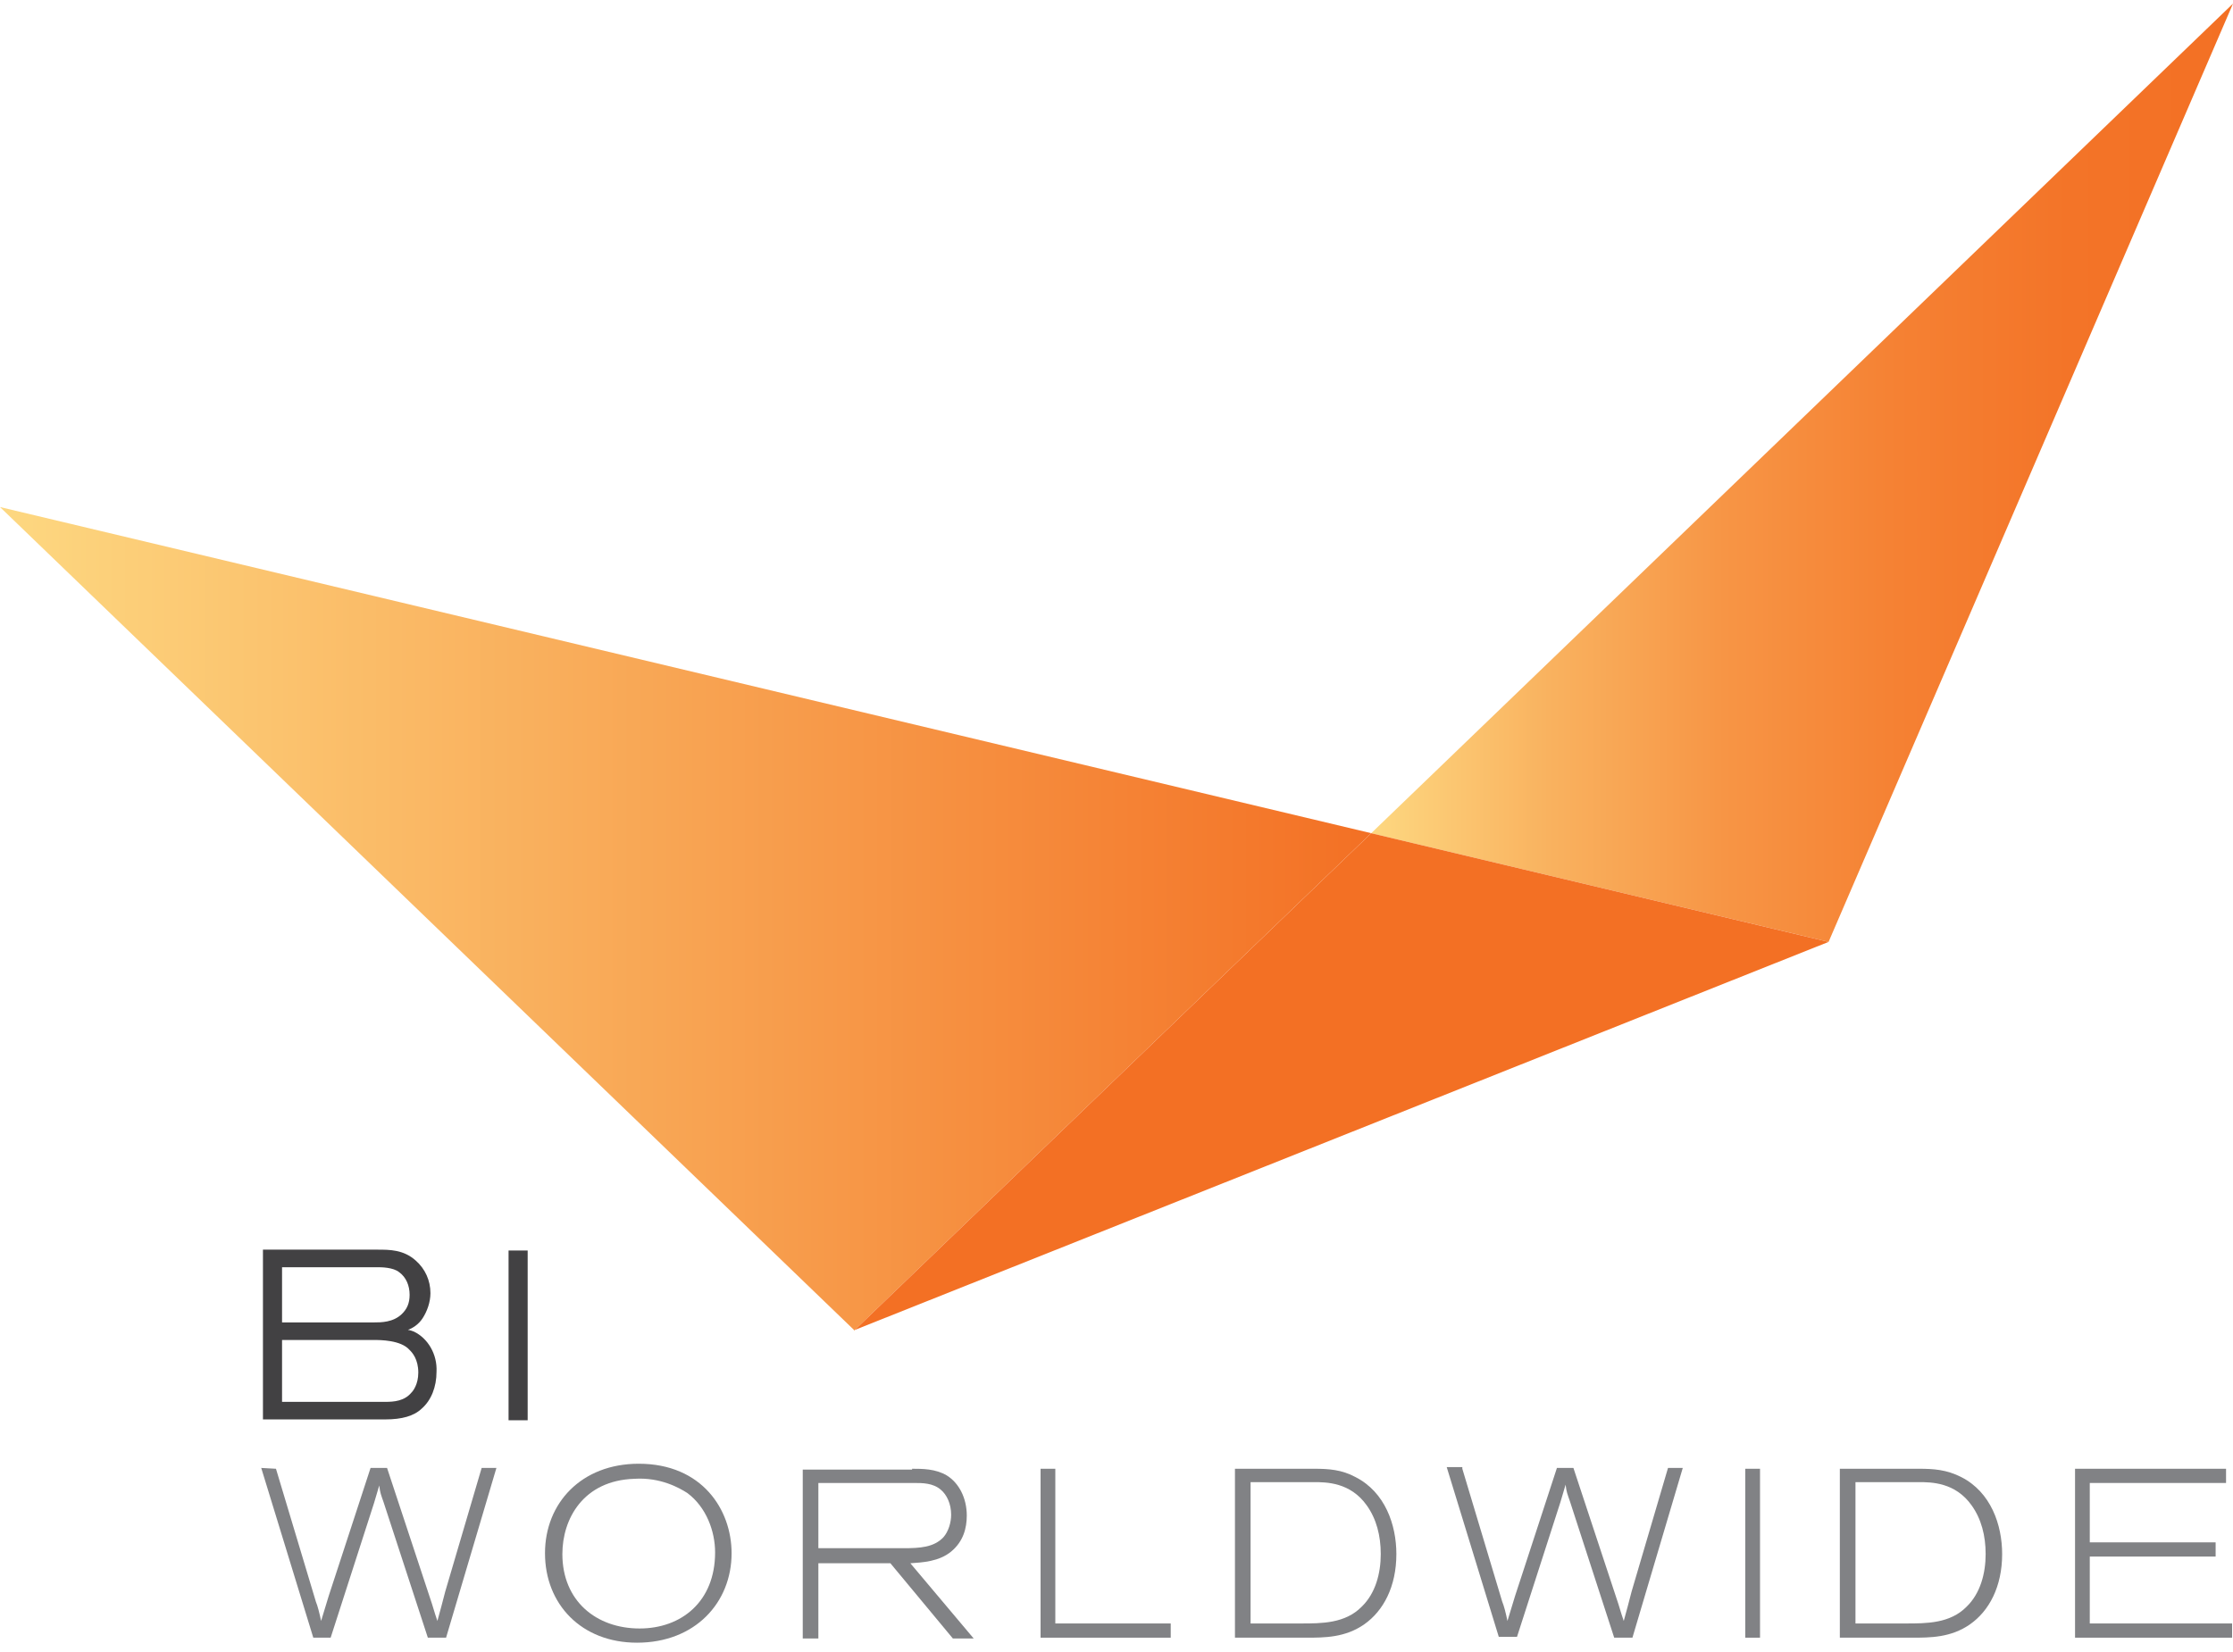 <svg width="123" height="91" viewBox="0 0 123 91" fill="none" xmlns="http://www.w3.org/2000/svg">
<path d="M22.802 73.368C22.659 73.321 22.563 73.275 22.468 73.275C22.707 73.183 23.041 72.999 23.28 72.63C23.519 72.262 23.71 71.755 23.71 71.248C23.71 70.557 23.424 69.912 22.898 69.451C22.229 68.852 21.464 68.852 20.794 68.852H14.484V78.205H21.225C22.133 78.205 22.802 78.021 23.233 77.606C23.758 77.146 24.045 76.409 24.045 75.579C24.093 74.612 23.567 73.736 22.802 73.368ZM15.536 72.861V69.82H20.794C20.986 69.82 21.655 69.82 21.99 70.096C22.372 70.373 22.563 70.833 22.563 71.34C22.563 71.801 22.42 72.123 22.133 72.4C21.655 72.861 20.986 72.861 20.603 72.861H15.536ZM23.041 75.625C23.041 76.27 22.755 76.639 22.659 76.731C22.276 77.192 21.703 77.238 21.225 77.238H15.536V73.828H20.555C20.938 73.828 22.085 73.828 22.563 74.381C22.707 74.519 23.041 74.888 23.041 75.625Z" fill="#424143"/>
<path d="M28.969 68.99H28.156V78.159H28.969V68.99Z" fill="#424143"/>
<path d="M29.065 78.252H28.013V68.899H29.065V78.252ZM28.252 78.022H28.874V69.083H28.252V78.022Z" fill="#424143"/>
<path d="M15.201 80.924L17.4 88.25C17.496 88.48 17.591 88.849 17.687 89.309C18.07 88.019 18.165 87.743 18.5 86.729L20.412 80.878H21.32L23.71 88.112C23.854 88.526 23.902 88.757 24.093 89.309C24.284 88.618 24.332 88.434 24.523 87.697L26.531 80.878H27.344L24.571 90.231H23.567L21.129 82.767C20.986 82.352 20.938 82.26 20.89 81.845C20.747 82.306 20.747 82.352 20.603 82.813L18.213 90.231H17.257L14.389 80.878L15.201 80.924Z" fill="#818285"/>
<path d="M40.298 85.577C40.298 88.296 38.291 90.507 35.088 90.507C32.028 90.507 30.02 88.388 30.02 85.577C30.02 82.813 32.028 80.647 35.183 80.647C38.673 80.647 40.298 83.181 40.298 85.577ZM30.977 85.623C30.977 88.204 32.841 89.724 35.231 89.724C37.526 89.724 39.39 88.25 39.39 85.531C39.39 84.379 38.912 83.043 37.86 82.26C37.43 81.983 36.378 81.384 34.944 81.477C32.124 81.569 30.977 83.688 30.977 85.623Z" fill="#818285"/>
<path d="M50.241 80.924C50.815 80.924 51.532 80.924 52.153 81.293C52.822 81.707 53.253 82.537 53.253 83.504C53.253 84.195 53.062 84.933 52.392 85.486C51.723 86.038 50.815 86.085 50.145 86.131L53.635 90.277H52.488L49.046 86.131H45.078V90.277H44.218V80.97H50.241V80.924ZM45.078 85.301H49.763C50.671 85.301 51.436 85.255 51.962 84.702C52.249 84.38 52.392 83.873 52.392 83.458C52.392 82.859 52.153 82.352 51.819 82.076C51.388 81.707 50.815 81.707 50.337 81.707H45.078V85.301Z" fill="#818285"/>
<path d="M58.13 80.924V89.448H64.487V90.231H57.317V80.924H58.13Z" fill="#818285"/>
<path d="M68.025 80.924H72.375C73.188 80.924 73.905 80.97 74.67 81.385C76.295 82.214 76.916 84.011 76.916 85.624C76.916 87.421 76.199 88.757 75.148 89.494C74.096 90.231 72.949 90.231 71.945 90.231H68.025V80.924ZM68.885 89.448H71.658C72.805 89.448 74.096 89.448 75.004 88.526C75.769 87.789 76.056 86.683 76.056 85.624C76.056 84.61 75.817 83.689 75.291 82.951C74.383 81.661 73.044 81.661 72.375 81.661H68.885V89.448Z" fill="#818285"/>
<path d="M80.549 80.924L82.748 88.25C82.844 88.48 82.94 88.849 83.035 89.31C83.418 88.02 83.513 87.743 83.848 86.73L85.76 80.878H86.668L89.058 88.112C89.202 88.526 89.25 88.757 89.441 89.31C89.632 88.619 89.68 88.434 89.871 87.697L91.879 80.878H92.692L89.919 90.231H88.915L86.477 82.721C86.334 82.306 86.286 82.214 86.238 81.799C86.095 82.26 86.095 82.306 85.951 82.767L83.561 90.185H82.557L79.689 80.832H80.549V80.924Z" fill="#818285"/>
<path d="M96.947 80.924H96.134V90.231H96.947V80.924Z" fill="#818285"/>
<path d="M101.344 80.924H105.694C106.507 80.924 107.224 80.97 108.037 81.385C109.662 82.214 110.284 84.011 110.284 85.624C110.284 87.421 109.567 88.757 108.515 89.494C107.463 90.231 106.316 90.231 105.312 90.231H101.344V80.924ZM102.205 89.448H104.977C106.125 89.448 107.415 89.448 108.324 88.526C109.088 87.789 109.375 86.683 109.375 85.624C109.375 84.61 109.136 83.689 108.61 82.951C107.702 81.661 106.364 81.661 105.694 81.661H102.205V89.448Z" fill="#818285"/>
<path d="M114.299 80.924H122.617V81.707H115.111V84.979H122.043V85.762H115.111V89.448H122.951V90.231H114.299V80.924Z" fill="#818285"/>
<path d="M75.53 45.907L100.723 51.896L123 0.199L75.53 45.907Z" fill="url(#paint0_linear_2371_1301)"/>
<path d="M0 27.937L47.087 73.321V73.275L75.53 45.906L0 27.937Z" fill="url(#paint1_linear_2371_1301)"/>
<path d="M47.087 73.275L100.723 51.896L75.53 45.907L47.087 73.275Z" fill="#F37024"/>
<defs>
<linearGradient id="paint0_linear_2371_1301" x1="75.536" y1="26.051" x2="122.977" y2="26.051" gradientUnits="userSpaceOnUse">
<stop stop-color="#FDD881"/>
<stop offset="0.003" stop-color="#FDD780"/>
<stop offset="0.206" stop-color="#F9B25F"/>
<stop offset="0.41" stop-color="#F79545"/>
<stop offset="0.611" stop-color="#F58133"/>
<stop offset="0.809" stop-color="#F37428"/>
<stop offset="1" stop-color="#F37024"/>
</linearGradient>
<linearGradient id="paint1_linear_2371_1301" x1="0" y1="50.614" x2="75.536" y2="50.614" gradientUnits="userSpaceOnUse">
<stop stop-color="#FDD881"/>
<stop offset="1" stop-color="#F37024"/>
</linearGradient>
</defs>
</svg>
